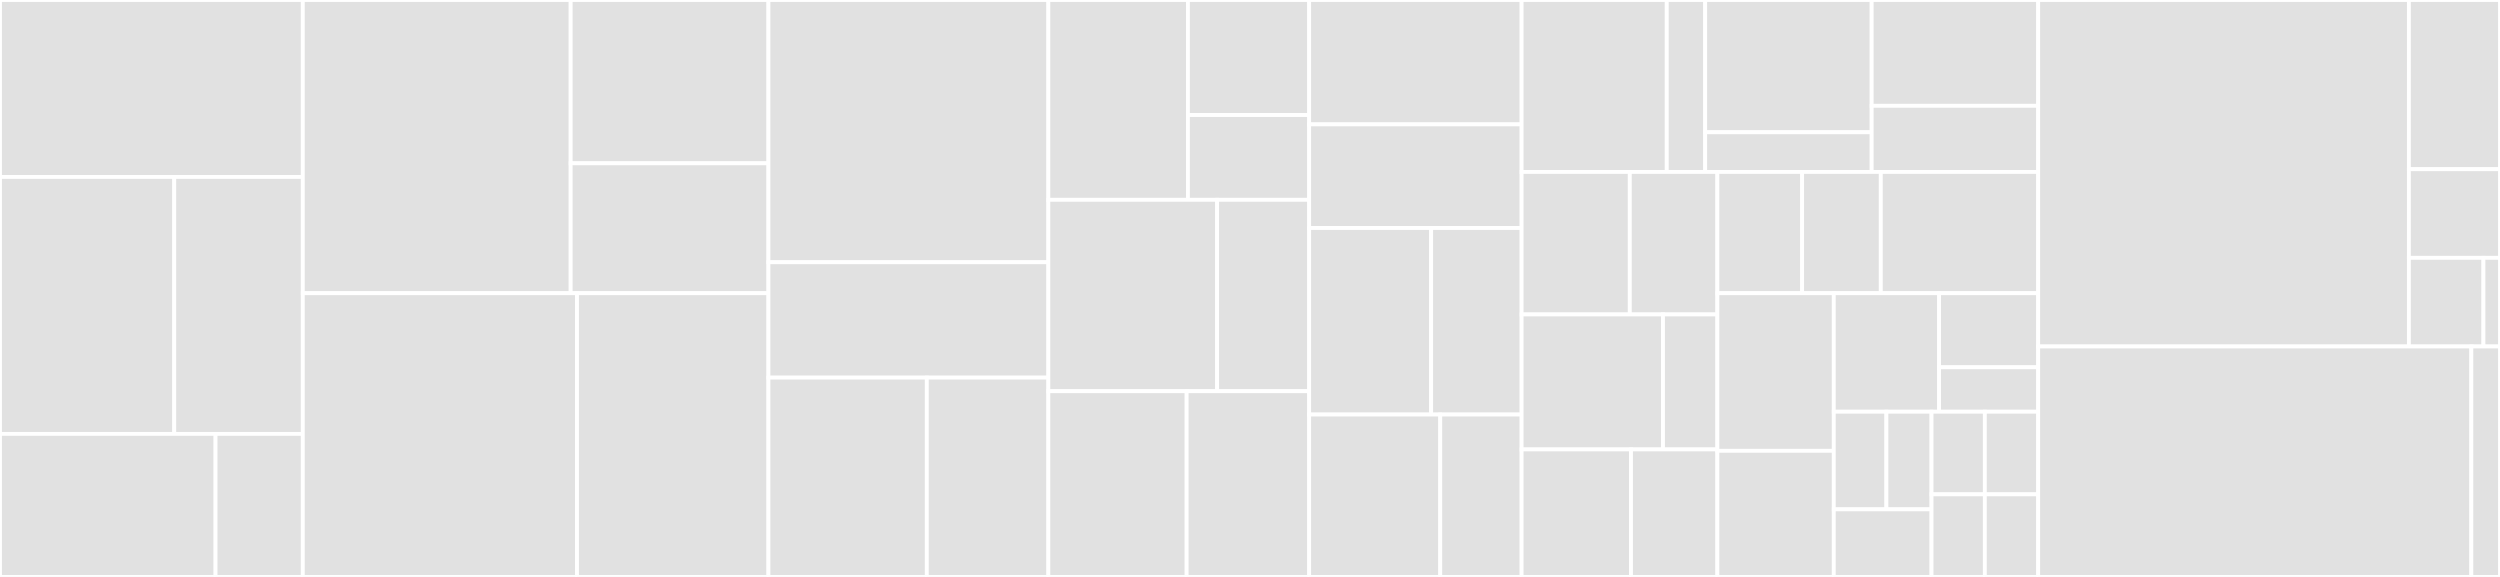 <svg baseProfile="full" width="650" height="150" viewBox="0 0 650 150" version="1.1"
xmlns="http://www.w3.org/2000/svg" xmlns:ev="http://www.w3.org/2001/xml-events"
xmlns:xlink="http://www.w3.org/1999/xlink">

<rect x="0" y="0" width="650" height="150" fill="#333333" stroke="none"/>

<style>rect.s{mask:url(#mask);}</style>
<defs>
  <pattern id="white" width="4" height="4" patternUnits="userSpaceOnUse" patternTransform="rotate(45)">
    <rect width="2" height="2" transform="translate(0,0)" fill="white"></rect>
  </pattern>
  <mask id="mask">
    <rect x="0" y="0" width="100%" height="100%" fill="url(#white)"></rect>
  </mask>
</defs>

<rect x="0" y="0" width="78.728" height="46.008" fill="#e1e1e1" stroke="white" stroke-width="1" class=" tooltipped" data-content="routes/synthesis/query_operators.py"><title>routes/synthesis/query_operators.py</title></rect>
<rect x="0" y="46.008" width="45.306" height="66.807" fill="#e1e1e1" stroke="white" stroke-width="1" class=" tooltipped" data-content="routes/synthesis/data_adaptor_synpro.py"><title>routes/synthesis/data_adaptor_synpro.py</title></rect>
<rect x="45.306" y="46.008" width="33.422" height="66.807" fill="#e1e1e1" stroke="white" stroke-width="1" class=" tooltipped" data-content="routes/synthesis/data_adaptor.py"><title>routes/synthesis/data_adaptor.py</title></rect>
<rect x="0" y="112.815" width="56.043" height="37.185" fill="#e1e1e1" stroke="white" stroke-width="1" class=" tooltipped" data-content="routes/synthesis/utils.py"><title>routes/synthesis/utils.py</title></rect>
<rect x="56.043" y="112.815" width="22.684" height="37.185" fill="#e1e1e1" stroke="white" stroke-width="1" class=" tooltipped" data-content="routes/synthesis/client.py"><title>routes/synthesis/client.py</title></rect>
<rect x="78.728" y="0" width="69.647" height="76.23" fill="#e1e1e1" stroke="white" stroke-width="1" class=" tooltipped" data-content="routes/materials/query_operators.py"><title>routes/materials/query_operators.py</title></rect>
<rect x="148.375" y="0" width="51.422" height="42.457" fill="#e1e1e1" stroke="white" stroke-width="1" class=" tooltipped" data-content="routes/materials/client.py"><title>routes/materials/client.py</title></rect>
<rect x="148.375" y="42.457" width="51.422" height="33.773" fill="#e1e1e1" stroke="white" stroke-width="1" class=" tooltipped" data-content="routes/materials/utils.py"><title>routes/materials/utils.py</title></rect>
<rect x="78.728" y="76.23" width="71.296" height="73.77" fill="#e1e1e1" stroke="white" stroke-width="1" class=" tooltipped" data-content="routes/electronic_structure/client.py"><title>routes/electronic_structure/client.py</title></rect>
<rect x="150.024" y="76.23" width="49.773" height="73.77" fill="#e1e1e1" stroke="white" stroke-width="1" class=" tooltipped" data-content="routes/electronic_structure/query_operators.py"><title>routes/electronic_structure/query_operators.py</title></rect>
<rect x="199.796" y="0" width="72.774" height="68.182" fill="#e1e1e1" stroke="white" stroke-width="1" class=" tooltipped" data-content="routes/summary/query_operators.py"><title>routes/summary/query_operators.py</title></rect>
<rect x="199.796" y="68.182" width="72.774" height="30" fill="#e1e1e1" stroke="white" stroke-width="1" class=" tooltipped" data-content="routes/summary/client.py"><title>routes/summary/client.py</title></rect>
<rect x="199.796" y="98.182" width="41.175" height="51.818" fill="#e1e1e1" stroke="white" stroke-width="1" class=" tooltipped" data-content="routes/elasticity/query_operators.py"><title>routes/elasticity/query_operators.py</title></rect>
<rect x="240.971" y="98.182" width="31.599" height="51.818" fill="#e1e1e1" stroke="white" stroke-width="1" class=" tooltipped" data-content="routes/elasticity/client.py"><title>routes/elasticity/client.py</title></rect>
<rect x="272.57" y="0" width="36.294" height="51.951" fill="#e1e1e1" stroke="white" stroke-width="1" class=" tooltipped" data-content="routes/tasks/query_operators.py"><title>routes/tasks/query_operators.py</title></rect>
<rect x="308.864" y="0" width="31.518" height="29.911" fill="#e1e1e1" stroke="white" stroke-width="1" class=" tooltipped" data-content="routes/tasks/utils.py"><title>routes/tasks/utils.py</title></rect>
<rect x="308.864" y="29.911" width="31.518" height="22.04" fill="#e1e1e1" stroke="white" stroke-width="1" class=" tooltipped" data-content="routes/tasks/client.py"><title>routes/tasks/client.py</title></rect>
<rect x="272.57" y="51.951" width="43.878" height="49.756" fill="#e1e1e1" stroke="white" stroke-width="1" class=" tooltipped" data-content="routes/electrodes/query_operators.py"><title>routes/electrodes/query_operators.py</title></rect>
<rect x="316.448" y="51.951" width="23.934" height="49.756" fill="#e1e1e1" stroke="white" stroke-width="1" class=" tooltipped" data-content="routes/electrodes/client.py"><title>routes/electrodes/client.py</title></rect>
<rect x="272.57" y="101.707" width="35.961" height="48.293" fill="#e1e1e1" stroke="white" stroke-width="1" class=" tooltipped" data-content="routes/molecules/query_operators.py"><title>routes/molecules/query_operators.py</title></rect>
<rect x="308.531" y="101.707" width="31.851" height="48.293" fill="#e1e1e1" stroke="white" stroke-width="1" class=" tooltipped" data-content="routes/molecules/client.py"><title>routes/molecules/client.py</title></rect>
<rect x="340.382" y="0" width="55.242" height="32.335" fill="#e1e1e1" stroke="white" stroke-width="1" class=" tooltipped" data-content="routes/grain_boundary/client.py"><title>routes/grain_boundary/client.py</title></rect>
<rect x="340.382" y="32.335" width="55.242" height="26.946" fill="#e1e1e1" stroke="white" stroke-width="1" class=" tooltipped" data-content="routes/grain_boundary/query_operators.py"><title>routes/grain_boundary/query_operators.py</title></rect>
<rect x="340.382" y="59.281" width="31.713" height="48.503" fill="#e1e1e1" stroke="white" stroke-width="1" class=" tooltipped" data-content="routes/substrates/client.py"><title>routes/substrates/client.py</title></rect>
<rect x="372.095" y="59.281" width="23.529" height="48.503" fill="#e1e1e1" stroke="white" stroke-width="1" class=" tooltipped" data-content="routes/substrates/query_operators.py"><title>routes/substrates/query_operators.py</title></rect>
<rect x="340.382" y="107.784" width="34.085" height="42.216" fill="#e1e1e1" stroke="white" stroke-width="1" class=" tooltipped" data-content="routes/magnetism/client.py"><title>routes/magnetism/client.py</title></rect>
<rect x="374.467" y="107.784" width="21.156" height="42.216" fill="#e1e1e1" stroke="white" stroke-width="1" class=" tooltipped" data-content="routes/magnetism/query_operators.py"><title>routes/magnetism/query_operators.py</title></rect>
<rect x="395.623" y="0" width="37.737" height="44.704" fill="#e1e1e1" stroke="white" stroke-width="1" class=" tooltipped" data-content="routes/charge_density/client.py"><title>routes/charge_density/client.py</title></rect>
<rect x="433.361" y="0" width="9.989" height="44.704" fill="#e1e1e1" stroke="white" stroke-width="1" class=" tooltipped" data-content="routes/charge_density/query_operators.py"><title>routes/charge_density/query_operators.py</title></rect>
<rect x="443.35" y="0" width="43.287" height="34.388" fill="#e1e1e1" stroke="white" stroke-width="1" class=" tooltipped" data-content="routes/thermo/client.py"><title>routes/thermo/client.py</title></rect>
<rect x="443.35" y="34.388" width="43.287" height="10.316" fill="#e1e1e1" stroke="white" stroke-width="1" class=" tooltipped" data-content="routes/thermo/query_operators.py"><title>routes/thermo/query_operators.py</title></rect>
<rect x="486.637" y="0" width="43.287" height="27.51" fill="#e1e1e1" stroke="white" stroke-width="1" class=" tooltipped" data-content="routes/dielectric/client.py"><title>routes/dielectric/client.py</title></rect>
<rect x="486.637" y="27.51" width="43.287" height="17.194" fill="#e1e1e1" stroke="white" stroke-width="1" class=" tooltipped" data-content="routes/dielectric/query_operators.py"><title>routes/dielectric/query_operators.py</title></rect>
<rect x="395.623" y="44.704" width="28.125" height="37.048" fill="#e1e1e1" stroke="white" stroke-width="1" class=" tooltipped" data-content="routes/xas/client.py"><title>routes/xas/client.py</title></rect>
<rect x="423.748" y="44.704" width="22.768" height="37.048" fill="#e1e1e1" stroke="white" stroke-width="1" class=" tooltipped" data-content="routes/xas/query_operators.py"><title>routes/xas/query_operators.py</title></rect>
<rect x="395.623" y="81.753" width="36.756" height="35.099" fill="#e1e1e1" stroke="white" stroke-width="1" class=" tooltipped" data-content="routes/surface_properties/client.py"><title>routes/surface_properties/client.py</title></rect>
<rect x="432.379" y="81.753" width="14.137" height="35.099" fill="#e1e1e1" stroke="white" stroke-width="1" class=" tooltipped" data-content="routes/surface_properties/query_operators.py"><title>routes/surface_properties/query_operators.py</title></rect>
<rect x="395.623" y="116.851" width="28.44" height="33.149" fill="#e1e1e1" stroke="white" stroke-width="1" class=" tooltipped" data-content="routes/piezo/client.py"><title>routes/piezo/client.py</title></rect>
<rect x="424.063" y="116.851" width="22.453" height="33.149" fill="#e1e1e1" stroke="white" stroke-width="1" class=" tooltipped" data-content="routes/piezo/query_operators.py"><title>routes/piezo/query_operators.py</title></rect>
<rect x="446.516" y="44.704" width="22.032" height="31.529" fill="#e1e1e1" stroke="white" stroke-width="1" class=" tooltipped" data-content="routes/robocrys/query_operators.py"><title>routes/robocrys/query_operators.py</title></rect>
<rect x="468.548" y="44.704" width="20.458" height="31.529" fill="#e1e1e1" stroke="white" stroke-width="1" class=" tooltipped" data-content="routes/robocrys/client.py"><title>routes/robocrys/client.py</title></rect>
<rect x="489.007" y="44.704" width="40.917" height="31.529" fill="#e1e1e1" stroke="white" stroke-width="1" class=" tooltipped" data-content="routes/__init__.py"><title>routes/__init__.py</title></rect>
<rect x="446.516" y="76.234" width="30.269" height="40.981" fill="#e1e1e1" stroke="white" stroke-width="1" class=" tooltipped" data-content="routes/mpcomplete/query_operator.py"><title>routes/mpcomplete/query_operator.py</title></rect>
<rect x="446.516" y="117.215" width="30.269" height="32.785" fill="#e1e1e1" stroke="white" stroke-width="1" class=" tooltipped" data-content="routes/eos/client.py"><title>routes/eos/client.py</title></rect>
<rect x="476.785" y="76.234" width="27.374" height="30.814" fill="#e1e1e1" stroke="white" stroke-width="1" class=" tooltipped" data-content="routes/_consumer/query_operator.py"><title>routes/_consumer/query_operator.py</title></rect>
<rect x="504.159" y="76.234" width="25.764" height="19.259" fill="#e1e1e1" stroke="white" stroke-width="1" class=" tooltipped" data-content="routes/oxidation_states/query_operators.py"><title>routes/oxidation_states/query_operators.py</title></rect>
<rect x="504.159" y="95.492" width="25.764" height="11.555" fill="#e1e1e1" stroke="white" stroke-width="1" class=" tooltipped" data-content="routes/oxidation_states/client.py"><title>routes/oxidation_states/client.py</title></rect>
<rect x="476.785" y="107.047" width="13.685" height="25.381" fill="#e1e1e1" stroke="white" stroke-width="1" class=" tooltipped" data-content="routes/phonon/query_operators.py"><title>routes/phonon/query_operators.py</title></rect>
<rect x="490.47" y="107.047" width="11.73" height="25.381" fill="#e1e1e1" stroke="white" stroke-width="1" class=" tooltipped" data-content="routes/phonon/client.py"><title>routes/phonon/client.py</title></rect>
<rect x="476.785" y="132.428" width="25.414" height="17.572" fill="#e1e1e1" stroke="white" stroke-width="1" class=" tooltipped" data-content="routes/fermi/client.py"><title>routes/fermi/client.py</title></rect>
<rect x="502.199" y="107.047" width="13.862" height="21.476" fill="#e1e1e1" stroke="white" stroke-width="1" class=" tooltipped" data-content="routes/dois/client.py"><title>routes/dois/client.py</title></rect>
<rect x="516.061" y="107.047" width="13.862" height="21.476" fill="#e1e1e1" stroke="white" stroke-width="1" class=" tooltipped" data-content="routes/wulff/client.py"><title>routes/wulff/client.py</title></rect>
<rect x="502.199" y="128.524" width="13.862" height="21.476" fill="#e1e1e1" stroke="white" stroke-width="1" class=" tooltipped" data-content="routes/provenance/client.py"><title>routes/provenance/client.py</title></rect>
<rect x="516.061" y="128.524" width="13.862" height="21.476" fill="#e1e1e1" stroke="white" stroke-width="1" class=" tooltipped" data-content="routes/similarity/client.py"><title>routes/similarity/client.py</title></rect>
<rect x="529.924" y="0" width="96.392" height="90.083" fill="#e1e1e1" stroke="white" stroke-width="1" class=" tooltipped" data-content="core/client.py"><title>core/client.py</title></rect>
<rect x="626.315" y="0" width="23.685" height="43.994" fill="#e1e1e1" stroke="white" stroke-width="1" class=" tooltipped" data-content="core/api.py"><title>core/api.py</title></rect>
<rect x="626.315" y="43.994" width="23.685" height="23.044" fill="#e1e1e1" stroke="white" stroke-width="1" class=" tooltipped" data-content="core/settings.py"><title>core/settings.py</title></rect>
<rect x="626.315" y="67.038" width="19.378" height="23.044" fill="#e1e1e1" stroke="white" stroke-width="1" class=" tooltipped" data-content="core/ratelimit.py"><title>core/ratelimit.py</title></rect>
<rect x="645.694" y="67.038" width="4.306" height="23.044" fill="#e1e1e1" stroke="white" stroke-width="1" class=" tooltipped" data-content="core/documentation.py"><title>core/documentation.py</title></rect>
<rect x="529.924" y="90.083" width="112.623" height="59.917" fill="#e1e1e1" stroke="white" stroke-width="1" class=" tooltipped" data-content="matproj.py"><title>matproj.py</title></rect>
<rect x="642.547" y="90.083" width="7.453" height="59.917" fill="#e1e1e1" stroke="white" stroke-width="1" class=" tooltipped" data-content="__init__.py"><title>__init__.py</title></rect>
</svg>